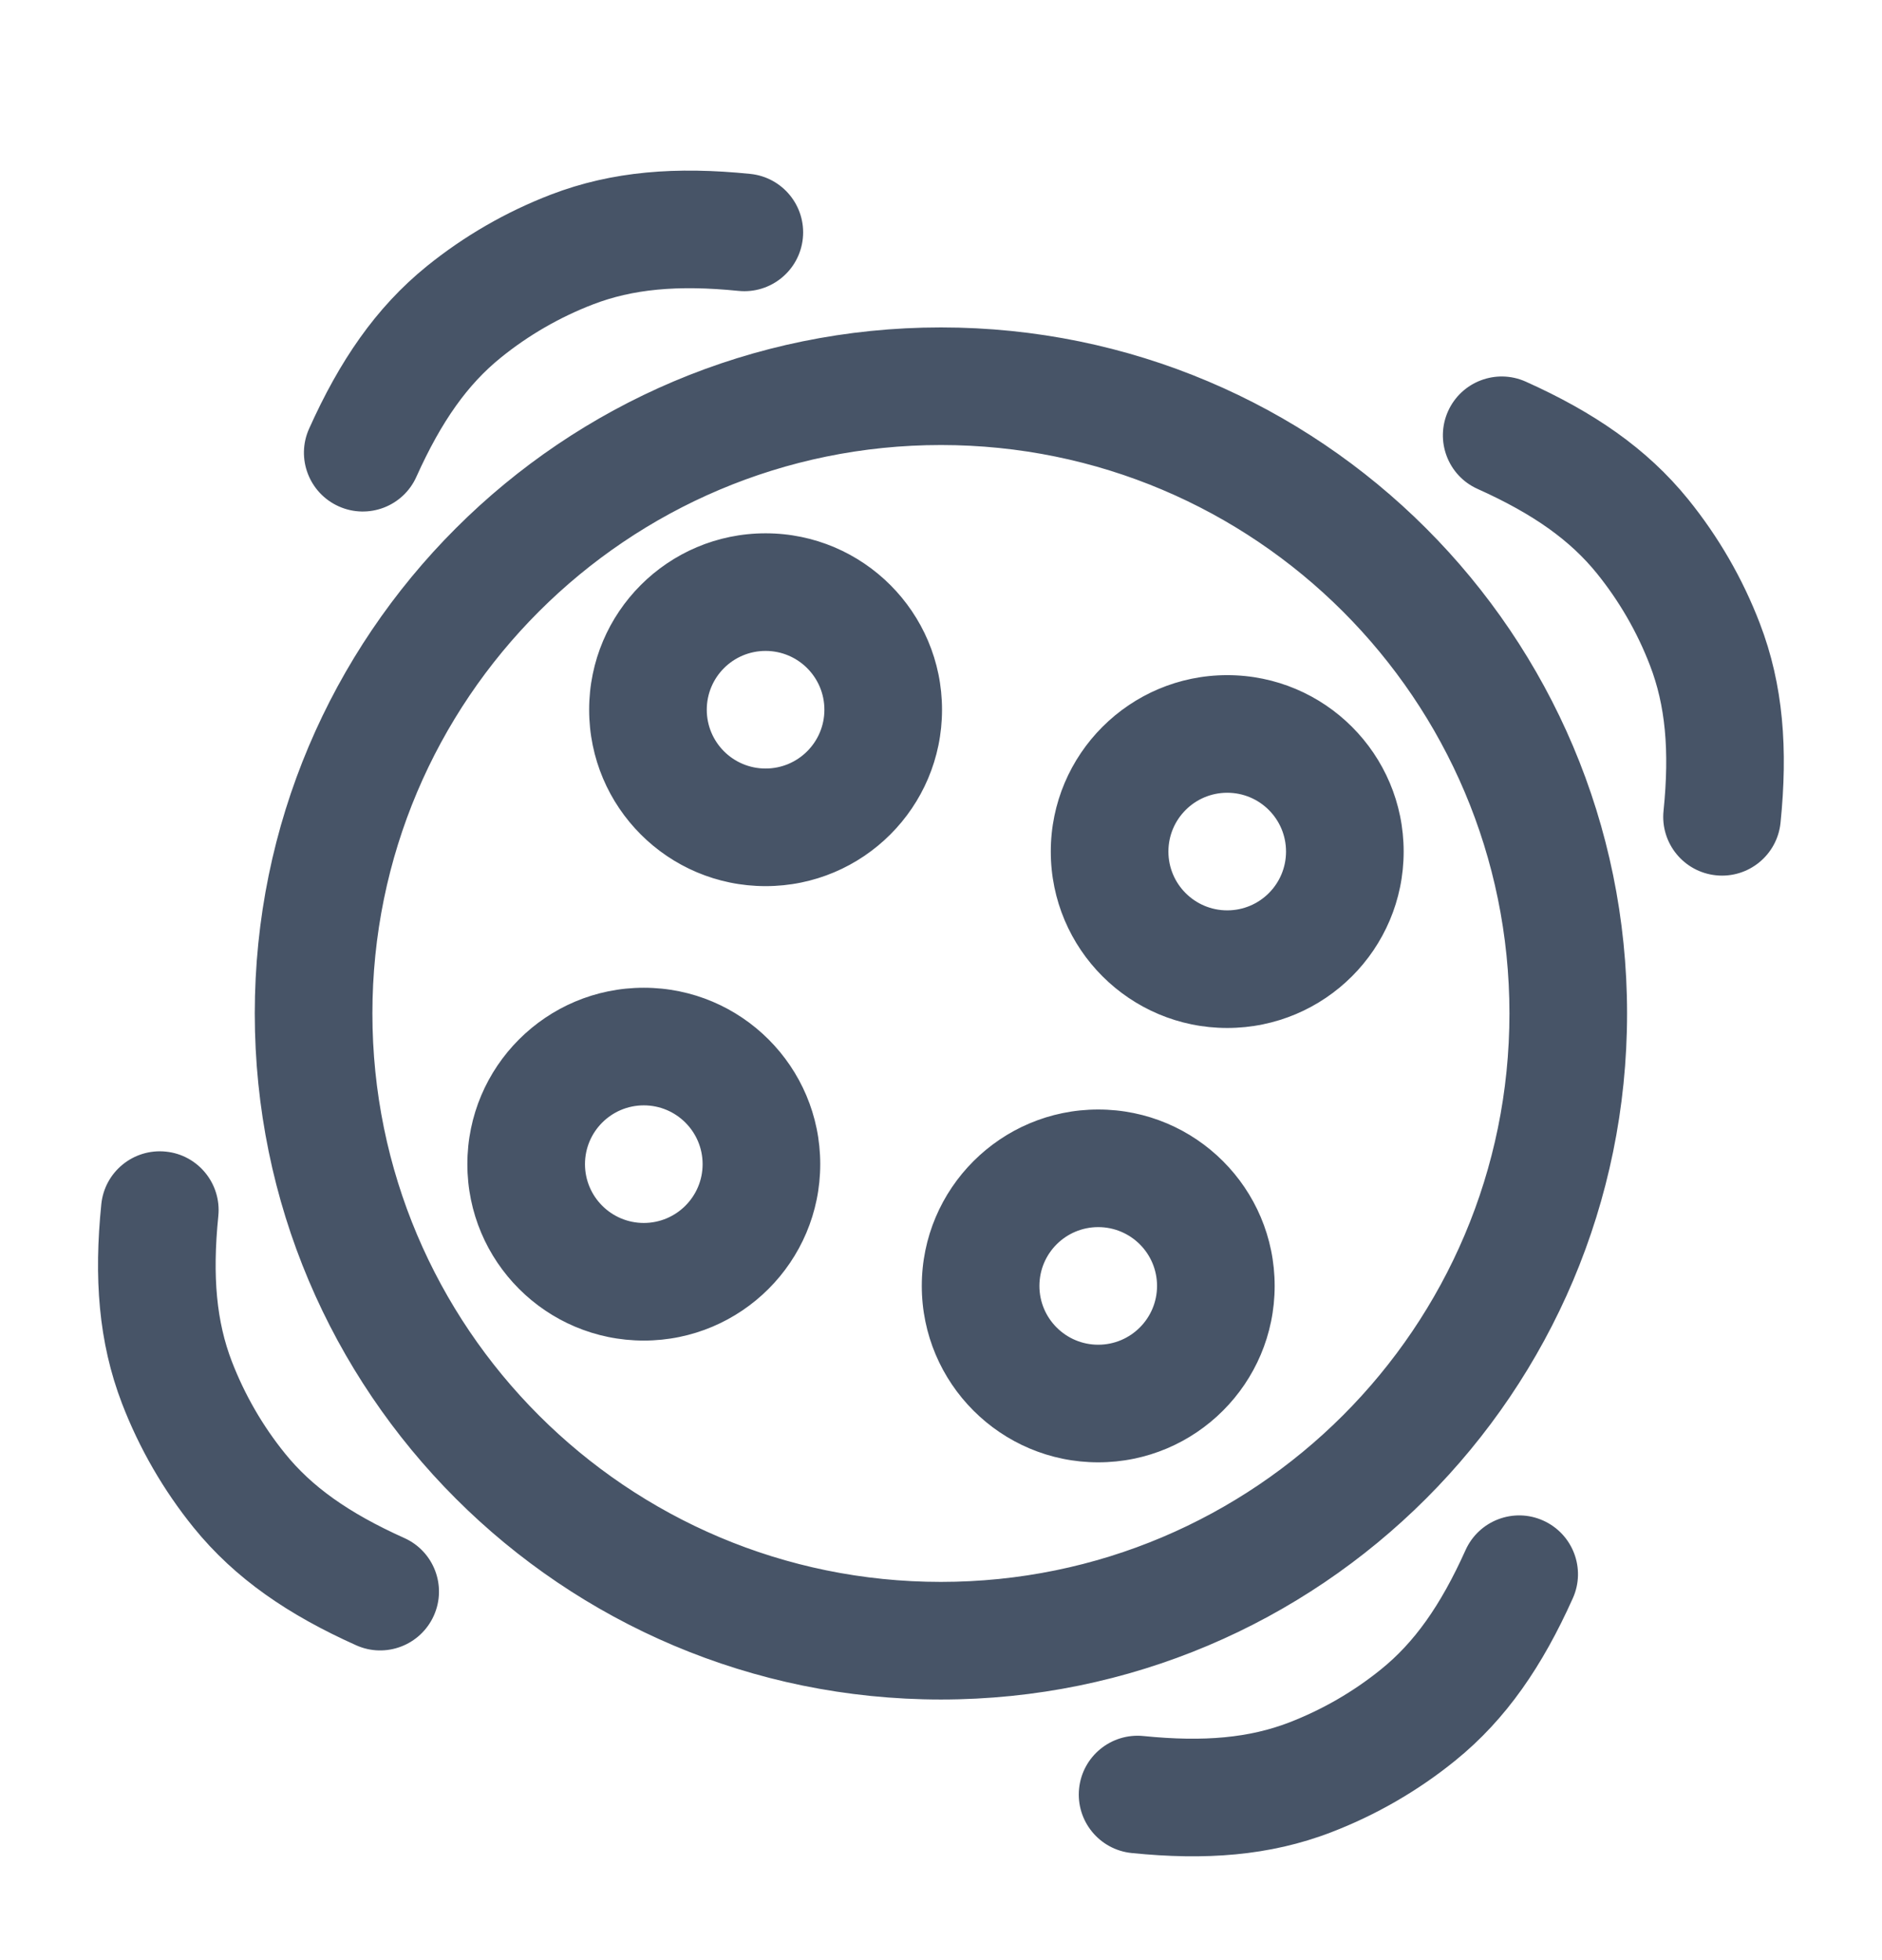 <svg width="24" height="25" viewBox="0 0 24 25" fill="none" xmlns="http://www.w3.org/2000/svg">
<path d="M7.294 3.182L7.563 3.882V3.882L7.294 3.182ZM5.914 3.979L5.442 3.396V3.396L5.914 3.979ZM9.416 3.71C9.828 3.752 10.196 3.452 10.238 3.04C10.28 2.628 9.98 2.26 9.568 2.218L9.416 3.71ZM3.942 5.467C3.772 5.844 3.941 6.288 4.319 6.458C4.697 6.628 5.141 6.459 5.31 6.081L3.942 5.467ZM16.705 22.67L16.437 21.97L16.705 22.67ZM18.085 21.873L18.557 22.456L18.085 21.873ZM14.583 22.142C14.171 22.1 13.803 22.4 13.761 22.812C13.719 23.224 14.019 23.592 14.431 23.634L14.583 22.142ZM20.057 20.385C20.227 20.008 20.058 19.564 19.68 19.394C19.303 19.224 18.859 19.393 18.689 19.771L20.057 20.385ZM2.256 17.632L2.956 17.363L2.256 17.632ZM3.053 19.012L2.47 19.484H2.47L3.053 19.012ZM2.784 15.51C2.826 15.098 2.526 14.729 2.114 14.688C1.702 14.646 1.334 14.946 1.292 15.358L2.784 15.51ZM4.541 20.984C4.918 21.154 5.362 20.985 5.532 20.607C5.702 20.229 5.533 19.785 5.155 19.616L4.541 20.984ZM21.742 8.22L21.042 8.489L21.742 8.22ZM20.945 6.84L21.528 6.368L20.945 6.84ZM21.214 10.342C21.172 10.754 21.472 11.122 21.884 11.164C22.296 11.206 22.664 10.906 22.706 10.494L21.214 10.342ZM19.458 4.868C19.08 4.698 18.636 4.867 18.466 5.245C18.297 5.623 18.465 6.067 18.843 6.236L19.458 4.868ZM7.025 2.482C6.453 2.702 5.919 3.01 5.442 3.396L6.386 4.562C6.74 4.275 7.137 4.046 7.563 3.882L7.025 2.482ZM9.568 2.218C8.633 2.123 7.811 2.18 7.025 2.482L7.563 3.882C8.063 3.69 8.633 3.631 9.416 3.71L9.568 2.218ZM5.31 6.081C5.633 5.363 5.969 4.899 6.386 4.562L5.442 3.396C4.788 3.926 4.327 4.609 3.942 5.467L5.31 6.081ZM16.974 23.37C17.547 23.15 18.081 22.842 18.557 22.456L17.613 21.29C17.259 21.577 16.862 21.806 16.437 21.97L16.974 23.37ZM14.431 23.634C15.366 23.729 16.188 23.672 16.974 23.37L16.437 21.97C15.936 22.162 15.367 22.221 14.583 22.142L14.431 23.634ZM18.689 19.771C18.366 20.489 18.03 20.953 17.613 21.29L18.557 22.456C19.212 21.926 19.672 21.243 20.057 20.385L18.689 19.771ZM1.556 17.901C1.776 18.473 2.084 19.007 2.47 19.484L3.636 18.54C3.349 18.186 3.12 17.788 2.956 17.363L1.556 17.901ZM1.292 15.358C1.197 16.293 1.254 17.114 1.556 17.901L2.956 17.363C2.764 16.862 2.705 16.293 2.784 15.51L1.292 15.358ZM5.155 19.616C4.437 19.293 3.973 18.957 3.636 18.54L2.47 19.484C3 20.138 3.683 20.599 4.541 20.984L5.155 19.616ZM19.249 12.926C19.249 16.93 16.003 20.176 11.999 20.176V21.676C16.832 21.676 20.749 17.758 20.749 12.926H19.249ZM11.999 20.176C7.995 20.176 4.749 16.93 4.749 12.926H3.249C3.249 17.758 7.167 21.676 11.999 21.676V20.176ZM4.749 12.926C4.749 8.922 7.995 5.676 11.999 5.676V4.176C7.167 4.176 3.249 8.093 3.249 12.926H4.749ZM11.999 5.676C16.003 5.676 19.249 8.922 19.249 12.926H20.749C20.749 8.093 16.832 4.176 11.999 4.176V5.676ZM22.442 7.951C22.223 7.379 21.914 6.845 21.528 6.368L20.363 7.312C20.649 7.666 20.879 8.063 21.042 8.489L22.442 7.951ZM22.706 10.494C22.801 9.559 22.744 8.737 22.442 7.951L21.042 8.489C21.234 8.989 21.294 9.559 21.214 10.342L22.706 10.494ZM18.843 6.236C19.562 6.559 20.025 6.895 20.363 7.312L21.528 6.368C20.998 5.714 20.315 5.253 19.458 4.868L18.843 6.236ZM10.513 9.052C10.513 9.466 10.177 9.802 9.763 9.802V11.302C11.005 11.302 12.013 10.295 12.013 9.052H10.513ZM9.763 9.802C9.348 9.802 9.013 9.466 9.013 9.052H7.513C7.513 10.295 8.52 11.302 9.763 11.302V9.802ZM9.013 9.052C9.013 8.638 9.348 8.302 9.763 8.302V6.802C8.52 6.802 7.513 7.81 7.513 9.052H9.013ZM9.763 8.302C10.177 8.302 10.513 8.638 10.513 9.052H12.013C12.013 7.81 11.005 6.802 9.763 6.802V8.302ZM16.4 10.861C16.4 11.275 16.065 11.611 15.65 11.611V13.111C16.893 13.111 17.9 12.104 17.9 10.861H16.4ZM15.65 11.611C15.236 11.611 14.9 11.275 14.9 10.861H13.4C13.4 12.104 14.408 13.111 15.65 13.111V11.611ZM14.9 10.861C14.9 10.447 15.236 10.111 15.65 10.111V8.611C14.408 8.611 13.4 9.619 13.4 10.861H14.9ZM15.65 10.111C16.065 10.111 16.4 10.447 16.4 10.861H17.9C17.9 9.619 16.893 8.611 15.65 8.611V10.111ZM14.755 16.401C14.755 16.815 14.419 17.151 14.005 17.151V18.651C15.248 18.651 16.255 17.643 16.255 16.401H14.755ZM14.005 17.151C13.591 17.151 13.255 16.815 13.255 16.401H11.755C11.755 17.643 12.763 18.651 14.005 18.651V17.151ZM13.255 16.401C13.255 15.986 13.591 15.651 14.005 15.651V14.151C12.763 14.151 11.755 15.158 11.755 16.401H13.255ZM14.005 15.651C14.419 15.651 14.755 15.986 14.755 16.401H16.255C16.255 15.158 15.248 14.151 14.005 14.151V15.651ZM8.96 14.848C8.96 15.262 8.624 15.598 8.21 15.598V17.098C9.452 17.098 10.46 16.09 10.46 14.848H8.96ZM8.21 15.598C7.796 15.598 7.46 15.262 7.46 14.848H5.96C5.96 16.09 6.967 17.098 8.21 17.098V15.598ZM7.46 14.848C7.46 14.434 7.796 14.098 8.21 14.098V12.598C6.967 12.598 5.96 13.605 5.96 14.848H7.46ZM8.21 14.098C8.624 14.098 8.96 14.434 8.96 14.848H10.46C10.46 13.605 9.452 12.598 8.21 12.598V14.098Z" fill="#475467"/>
</svg>
